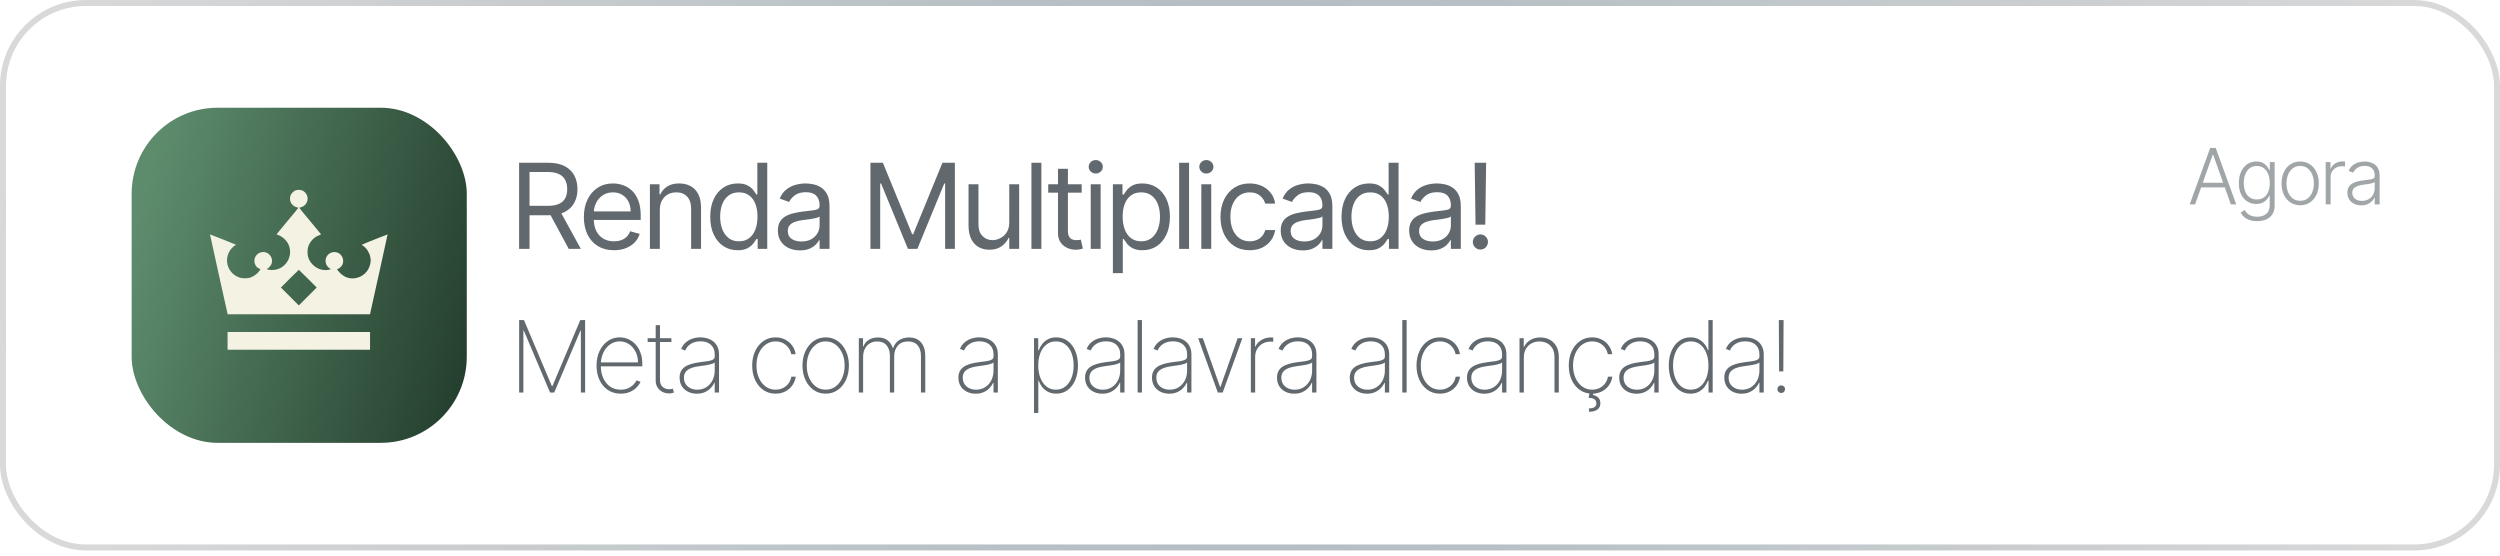 <svg xmlns="http://www.w3.org/2000/svg" width="387" height="86" viewBox="0 0 387 86" fill="none"><rect x="0.463" y="0.463" width="386.074" height="84.285" rx="12.851" stroke="url(#paint0_radial_46_473)" stroke-opacity="0.48" stroke-width="0.926"></rect><rect x="20.38" y="16.675" width="51.877" height="51.877" rx="13.314" fill="url(#paint1_linear_46_473)"></rect><path d="M45.691 29.494C45.416 29.623 45.104 29.946 44.986 30.226C44.932 30.349 44.894 30.575 44.894 30.769C44.9 31.377 45.292 31.893 45.879 32.066C46.04 32.109 46.185 32.157 46.191 32.162C46.202 32.173 45.459 33.082 44.534 34.18C43.614 35.277 42.85 36.208 42.834 36.24C42.818 36.283 42.904 36.337 43.055 36.38C43.404 36.482 43.872 36.8 44.195 37.154C45.685 38.79 44.712 41.458 42.506 41.776C41.898 41.861 41.016 41.706 41.414 41.576C41.581 41.523 41.979 41.044 42.049 40.807C42.398 39.64 41.215 38.623 40.133 39.161C39.117 39.667 39.138 41.173 40.166 41.598L40.333 41.668L40.182 41.894C39.843 42.383 39.3 42.787 38.724 42.98C38.321 43.115 37.514 43.115 37.11 42.98C36.669 42.83 36.271 42.588 35.954 42.276C35.002 41.324 34.867 39.844 35.631 38.731C35.835 38.429 36.293 37.994 36.47 37.934C36.513 37.918 36.535 37.897 36.519 37.881C36.475 37.838 32.527 36.272 32.511 36.288C32.5 36.299 33.076 38.908 33.78 42.087C34.485 45.267 35.104 48.048 35.152 48.258L35.238 48.65H46.255H57.273L57.358 48.263C57.407 48.048 58.026 45.267 58.73 42.087C59.435 38.908 60.011 36.299 60 36.288C59.978 36.267 55.992 37.859 55.992 37.892C55.992 37.908 56.105 37.988 56.24 38.08C56.745 38.413 57.165 39.064 57.31 39.747C57.407 40.221 57.407 40.404 57.31 40.877C57.068 42.023 56.137 42.9 54.975 43.066C54.126 43.19 53.346 42.937 52.721 42.335C52.522 42.147 52.318 41.915 52.27 41.829L52.173 41.668L52.323 41.614C52.549 41.539 52.861 41.243 52.996 40.99C53.179 40.646 53.163 40.102 52.958 39.731C52.27 38.494 50.398 38.973 50.398 40.393C50.398 40.592 50.441 40.802 50.5 40.936C50.607 41.173 50.941 41.528 51.102 41.576C51.296 41.641 51.205 41.7 50.822 41.77C49.451 42.012 48.047 41.098 47.681 39.715C47.579 39.333 47.579 38.693 47.681 38.295C47.901 37.456 48.595 36.697 49.419 36.407C49.569 36.353 49.698 36.294 49.698 36.272C49.698 36.256 48.934 35.325 47.998 34.212C47.062 33.093 46.309 32.173 46.32 32.162C46.325 32.157 46.471 32.109 46.632 32.066C47.218 31.893 47.611 31.377 47.616 30.769C47.616 30.371 47.503 30.086 47.234 29.801C46.955 29.51 46.675 29.392 46.255 29.392C46.029 29.392 45.83 29.43 45.691 29.494ZM47.654 43.136L49.026 44.508L47.638 45.896L46.255 47.279L44.873 45.896L43.485 44.508L44.857 43.136C45.61 42.383 46.239 41.765 46.255 41.765C46.272 41.765 46.901 42.383 47.654 43.136Z" fill="#F4F2E3"></path><path d="M35.227 52.766V54.138H46.255H57.283V52.766V51.394H46.255H35.227V52.766Z" fill="#F4F2E3"></path><path d="M80.356 38.528V25.194H84.862C85.903 25.194 86.758 25.372 87.427 25.728C88.095 26.08 88.59 26.564 88.911 27.18C89.232 27.796 89.393 28.497 89.393 29.283C89.393 30.068 89.232 30.765 88.911 31.373C88.59 31.98 88.097 32.458 87.433 32.805C86.769 33.148 85.921 33.319 84.888 33.319H81.242V31.861H84.836C85.547 31.861 86.12 31.757 86.554 31.548C86.993 31.34 87.309 31.045 87.505 30.663C87.704 30.277 87.804 29.817 87.804 29.283C87.804 28.749 87.704 28.282 87.505 27.883C87.305 27.484 86.986 27.176 86.548 26.959C86.109 26.737 85.53 26.627 84.809 26.627H81.971V38.528H80.356ZM86.632 32.538L89.914 38.528H88.039L84.809 32.538H86.632Z" fill="#61696E"></path><path d="M95.043 38.736C94.08 38.736 93.249 38.523 92.55 38.098C91.856 37.668 91.32 37.069 90.942 36.301C90.569 35.528 90.382 34.63 90.382 33.606C90.382 32.581 90.569 31.679 90.942 30.897C91.32 30.112 91.845 29.5 92.517 29.061C93.195 28.619 93.984 28.397 94.887 28.397C95.408 28.397 95.922 28.484 96.43 28.658C96.938 28.831 97.4 29.113 97.817 29.504C98.234 29.89 98.566 30.402 98.813 31.041C99.06 31.679 99.184 32.464 99.184 33.397V34.048H91.476V32.72H97.622C97.622 32.156 97.509 31.652 97.283 31.21C97.062 30.767 96.745 30.418 96.332 30.162C95.925 29.906 95.443 29.777 94.887 29.777C94.275 29.777 93.746 29.929 93.299 30.233C92.856 30.533 92.515 30.923 92.277 31.405C92.038 31.887 91.918 32.403 91.918 32.955V33.84C91.918 34.595 92.049 35.235 92.309 35.761C92.574 36.281 92.941 36.678 93.409 36.952C93.878 37.221 94.423 37.356 95.043 37.356C95.447 37.356 95.812 37.299 96.137 37.186C96.467 37.069 96.751 36.895 96.99 36.666C97.229 36.431 97.413 36.14 97.543 35.793L99.028 36.21C98.872 36.713 98.609 37.156 98.24 37.538C97.871 37.916 97.415 38.211 96.873 38.423C96.33 38.632 95.721 38.736 95.043 38.736Z" fill="#61696E"></path><path d="M102.141 32.512V38.528H100.605V28.528H102.089V30.09H102.219C102.454 29.582 102.809 29.174 103.287 28.866C103.764 28.554 104.381 28.397 105.136 28.397C105.813 28.397 106.405 28.536 106.913 28.814C107.421 29.087 107.816 29.504 108.098 30.064C108.38 30.619 108.521 31.323 108.521 32.173V38.528H106.985V32.278C106.985 31.492 106.781 30.88 106.373 30.442C105.965 29.999 105.405 29.777 104.693 29.777C104.203 29.777 103.764 29.884 103.378 30.096C102.996 30.309 102.694 30.619 102.473 31.027C102.252 31.436 102.141 31.93 102.141 32.512Z" fill="#61696E"></path><path d="M114.188 38.736C113.355 38.736 112.619 38.525 111.981 38.104C111.343 37.679 110.844 37.08 110.484 36.307C110.124 35.531 109.943 34.613 109.943 33.553C109.943 32.503 110.124 31.592 110.484 30.819C110.844 30.047 111.345 29.45 111.988 29.029C112.63 28.608 113.372 28.397 114.214 28.397C114.865 28.397 115.38 28.506 115.757 28.723C116.139 28.936 116.43 29.179 116.63 29.452C116.834 29.721 116.992 29.942 117.105 30.116H117.235V25.194H118.771V38.528H117.287V36.991H117.105C116.992 37.173 116.831 37.403 116.623 37.681C116.415 37.955 116.117 38.2 115.731 38.417C115.345 38.63 114.831 38.736 114.188 38.736ZM114.397 37.356C115.013 37.356 115.534 37.195 115.959 36.874C116.384 36.548 116.708 36.099 116.929 35.526C117.15 34.949 117.261 34.283 117.261 33.528C117.261 32.781 117.153 32.128 116.936 31.568C116.719 31.004 116.397 30.565 115.972 30.253C115.547 29.936 115.022 29.777 114.397 29.777C113.745 29.777 113.203 29.945 112.769 30.279C112.339 30.609 112.016 31.058 111.799 31.627C111.586 32.191 111.48 32.824 111.48 33.528C111.48 34.239 111.588 34.886 111.805 35.468C112.027 36.045 112.352 36.505 112.782 36.848C113.216 37.186 113.754 37.356 114.397 37.356Z" fill="#61696E"></path><path d="M123.825 38.762C123.191 38.762 122.616 38.642 122.1 38.404C121.583 38.161 121.173 37.811 120.869 37.356C120.565 36.895 120.413 36.34 120.413 35.689C120.413 35.116 120.526 34.652 120.752 34.296C120.978 33.935 121.279 33.653 121.657 33.449C122.034 33.245 122.451 33.093 122.907 32.994C123.367 32.889 123.829 32.807 124.294 32.746C124.901 32.668 125.394 32.609 125.771 32.571C126.153 32.527 126.431 32.456 126.605 32.356C126.783 32.256 126.872 32.082 126.872 31.835V31.783C126.872 31.14 126.696 30.641 126.344 30.285C125.997 29.929 125.47 29.752 124.762 29.752C124.029 29.752 123.454 29.912 123.037 30.233C122.62 30.554 122.327 30.897 122.158 31.262L120.7 30.741C120.96 30.133 121.307 29.66 121.741 29.322C122.18 28.979 122.657 28.74 123.174 28.606C123.695 28.467 124.207 28.397 124.71 28.397C125.031 28.397 125.4 28.436 125.817 28.515C126.238 28.588 126.644 28.742 127.034 28.977C127.429 29.211 127.757 29.565 128.017 30.038C128.278 30.511 128.408 31.145 128.408 31.939V38.528H126.872V37.173H126.794C126.689 37.39 126.516 37.623 126.273 37.87C126.03 38.117 125.706 38.328 125.303 38.501C124.899 38.675 124.406 38.762 123.825 38.762ZM124.059 37.382C124.667 37.382 125.179 37.262 125.596 37.024C126.017 36.785 126.333 36.477 126.546 36.099C126.763 35.721 126.872 35.324 126.872 34.908V33.502C126.807 33.58 126.663 33.651 126.442 33.716C126.225 33.777 125.973 33.831 125.687 33.879C125.405 33.922 125.129 33.962 124.86 33.996C124.595 34.027 124.38 34.053 124.215 34.074C123.816 34.127 123.443 34.211 123.096 34.328C122.753 34.441 122.475 34.613 122.262 34.843C122.054 35.068 121.95 35.376 121.95 35.767C121.95 36.301 122.147 36.705 122.542 36.978C122.942 37.247 123.447 37.382 124.059 37.382Z" fill="#61696E"></path><path d="M134.744 25.194H136.671L141.202 36.262H141.358L145.889 25.194H147.816V38.528H146.306V28.397H146.176L142.009 38.528H140.551L136.384 28.397H136.254V38.528H134.744V25.194Z" fill="#61696E"></path><path d="M156.231 34.439V28.528H157.767V38.528H156.231V36.835H156.127C155.892 37.343 155.528 37.774 155.033 38.13C154.538 38.482 153.913 38.658 153.158 38.658C152.533 38.658 151.977 38.521 151.491 38.248C151.005 37.97 150.623 37.553 150.345 36.998C150.068 36.438 149.929 35.732 149.929 34.882V28.528H151.465V34.778C151.465 35.507 151.669 36.088 152.077 36.522C152.489 36.956 153.015 37.173 153.653 37.173C154.035 37.173 154.423 37.076 154.818 36.88C155.217 36.685 155.552 36.386 155.821 35.982C156.094 35.578 156.231 35.064 156.231 34.439Z" fill="#61696E"></path><path d="M161.201 25.194V38.528H159.665V25.194H161.201Z" fill="#61696E"></path><path d="M167.447 28.528V29.83H162.265V28.528H167.447ZM163.776 26.132H165.312V35.663C165.312 36.097 165.375 36.422 165.501 36.639C165.631 36.852 165.796 36.995 165.996 37.069C166.2 37.139 166.414 37.173 166.64 37.173C166.809 37.173 166.948 37.165 167.057 37.147C167.165 37.126 167.252 37.108 167.317 37.095L167.63 38.475C167.526 38.514 167.38 38.553 167.194 38.593C167.007 38.636 166.77 38.658 166.484 38.658C166.05 38.658 165.625 38.564 165.208 38.378C164.796 38.191 164.453 37.907 164.179 37.525C163.91 37.143 163.776 36.661 163.776 36.08V26.132Z" fill="#61696E"></path><path d="M168.842 38.528V28.528H170.378V38.528H168.842ZM169.623 26.861C169.324 26.861 169.065 26.759 168.848 26.555C168.636 26.351 168.529 26.106 168.529 25.819C168.529 25.533 168.636 25.288 168.848 25.084C169.065 24.88 169.324 24.778 169.623 24.778C169.923 24.778 170.179 24.88 170.391 25.084C170.608 25.288 170.717 25.533 170.717 25.819C170.717 26.106 170.608 26.351 170.391 26.555C170.179 26.759 169.923 26.861 169.623 26.861Z" fill="#61696E"></path><path d="M172.276 42.277V28.528H173.76V30.116H173.943C174.055 29.942 174.212 29.721 174.411 29.452C174.615 29.179 174.906 28.936 175.284 28.723C175.666 28.506 176.182 28.397 176.833 28.397C177.675 28.397 178.417 28.608 179.06 29.029C179.702 29.45 180.203 30.047 180.564 30.819C180.924 31.592 181.104 32.503 181.104 33.553C181.104 34.613 180.924 35.531 180.564 36.307C180.203 37.08 179.704 37.679 179.066 38.104C178.428 38.525 177.692 38.736 176.859 38.736C176.217 38.736 175.702 38.63 175.316 38.417C174.93 38.2 174.633 37.955 174.424 37.681C174.216 37.403 174.055 37.173 173.943 36.991H173.812V42.277H172.276ZM173.786 33.528C173.786 34.283 173.897 34.949 174.118 35.526C174.34 36.099 174.663 36.548 175.088 36.874C175.514 37.195 176.034 37.356 176.651 37.356C177.293 37.356 177.829 37.186 178.259 36.848C178.693 36.505 179.018 36.045 179.235 35.468C179.457 34.886 179.567 34.239 179.567 33.528C179.567 32.824 179.459 32.191 179.242 31.627C179.029 31.058 178.706 30.609 178.272 30.279C177.842 29.945 177.302 29.777 176.651 29.777C176.026 29.777 175.501 29.936 175.075 30.253C174.65 30.565 174.329 31.004 174.112 31.568C173.895 32.128 173.786 32.781 173.786 33.528Z" fill="#61696E"></path><path d="M184.067 25.194V38.528H182.531V25.194H184.067Z" fill="#61696E"></path><path d="M185.965 38.528V28.528H187.501V38.528H185.965ZM186.746 26.861C186.447 26.861 186.188 26.759 185.971 26.555C185.759 26.351 185.652 26.106 185.652 25.819C185.652 25.533 185.759 25.288 185.971 25.084C186.188 24.88 186.447 24.778 186.746 24.778C187.046 24.778 187.302 24.88 187.514 25.084C187.731 25.288 187.84 25.533 187.84 25.819C187.84 26.106 187.731 26.351 187.514 26.555C187.302 26.759 187.046 26.861 186.746 26.861Z" fill="#61696E"></path><path d="M193.461 38.736C192.524 38.736 191.716 38.514 191.039 38.072C190.362 37.629 189.841 37.019 189.477 36.242C189.112 35.465 188.93 34.578 188.93 33.58C188.93 32.564 189.117 31.668 189.49 30.891C189.867 30.11 190.393 29.5 191.065 29.061C191.742 28.619 192.532 28.397 193.435 28.397C194.138 28.397 194.772 28.528 195.336 28.788C195.9 29.048 196.363 29.413 196.723 29.882C197.083 30.351 197.307 30.897 197.393 31.522H195.857C195.74 31.067 195.479 30.663 195.076 30.311C194.676 29.956 194.138 29.777 193.461 29.777C192.862 29.777 192.337 29.934 191.886 30.246C191.439 30.554 191.089 30.991 190.838 31.555C190.59 32.115 190.466 32.772 190.466 33.528C190.466 34.3 190.588 34.973 190.831 35.546C191.078 36.119 191.426 36.563 191.873 36.88C192.324 37.197 192.854 37.356 193.461 37.356C193.861 37.356 194.223 37.286 194.548 37.147C194.874 37.008 195.15 36.809 195.375 36.548C195.601 36.288 195.762 35.975 195.857 35.611H197.393C197.307 36.201 197.092 36.733 196.749 37.206C196.41 37.675 195.961 38.048 195.401 38.326C194.846 38.599 194.199 38.736 193.461 38.736Z" fill="#61696E"></path><path d="M201.666 38.762C201.032 38.762 200.457 38.642 199.94 38.404C199.424 38.161 199.014 37.811 198.71 37.356C198.406 36.895 198.254 36.34 198.254 35.689C198.254 35.116 198.367 34.652 198.593 34.296C198.818 33.935 199.12 33.653 199.498 33.449C199.875 33.245 200.292 33.093 200.748 32.994C201.208 32.889 201.67 32.807 202.134 32.746C202.742 32.668 203.235 32.609 203.612 32.571C203.994 32.527 204.272 32.456 204.445 32.356C204.623 32.256 204.712 32.082 204.712 31.835V31.783C204.712 31.14 204.537 30.641 204.185 30.285C203.838 29.929 203.311 29.752 202.603 29.752C201.87 29.752 201.294 29.912 200.878 30.233C200.461 30.554 200.168 30.897 199.999 31.262L198.541 30.741C198.801 30.133 199.148 29.66 199.582 29.322C200.021 28.979 200.498 28.74 201.015 28.606C201.535 28.467 202.047 28.397 202.551 28.397C202.872 28.397 203.241 28.436 203.658 28.515C204.079 28.588 204.485 28.742 204.875 28.977C205.27 29.211 205.598 29.565 205.858 30.038C206.119 30.511 206.249 31.145 206.249 31.939V38.528H204.712V37.173H204.634C204.53 37.39 204.357 37.623 204.113 37.87C203.87 38.117 203.547 38.328 203.143 38.501C202.74 38.675 202.247 38.762 201.666 38.762ZM201.9 37.382C202.508 37.382 203.02 37.262 203.436 37.024C203.857 36.785 204.174 36.477 204.387 36.099C204.604 35.721 204.712 35.324 204.712 34.908V33.502C204.647 33.58 204.504 33.651 204.283 33.716C204.066 33.777 203.814 33.831 203.528 33.879C203.245 33.922 202.97 33.962 202.701 33.996C202.436 34.027 202.221 34.053 202.056 34.074C201.657 34.127 201.284 34.211 200.936 34.328C200.594 34.441 200.316 34.613 200.103 34.843C199.895 35.068 199.791 35.376 199.791 35.767C199.791 36.301 199.988 36.705 200.383 36.978C200.782 37.247 201.288 37.382 201.9 37.382Z" fill="#61696E"></path><path d="M211.913 38.736C211.079 38.736 210.344 38.525 209.706 38.104C209.068 37.679 208.568 37.08 208.208 36.307C207.848 35.531 207.668 34.613 207.668 33.553C207.668 32.503 207.848 31.592 208.208 30.819C208.568 30.047 209.07 29.45 209.712 29.029C210.354 28.608 211.097 28.397 211.939 28.397C212.59 28.397 213.104 28.506 213.482 28.723C213.863 28.936 214.154 29.179 214.354 29.452C214.558 29.721 214.716 29.942 214.829 30.116H214.959V25.194H216.496V38.528H215.011V36.991H214.829C214.716 37.173 214.556 37.403 214.347 37.681C214.139 37.955 213.842 38.2 213.455 38.417C213.069 38.63 212.555 38.736 211.913 38.736ZM212.121 37.356C212.737 37.356 213.258 37.195 213.683 36.874C214.109 36.548 214.432 36.099 214.653 35.526C214.875 34.949 214.985 34.283 214.985 33.528C214.985 32.781 214.877 32.128 214.66 31.568C214.443 31.004 214.122 30.565 213.696 30.253C213.271 29.936 212.746 29.777 212.121 29.777C211.47 29.777 210.927 29.945 210.493 30.279C210.064 30.609 209.74 31.058 209.523 31.627C209.311 32.191 209.204 32.824 209.204 33.528C209.204 34.239 209.313 34.886 209.53 35.468C209.751 36.045 210.077 36.505 210.506 36.848C210.94 37.186 211.478 37.356 212.121 37.356Z" fill="#61696E"></path><path d="M221.549 38.762C220.915 38.762 220.34 38.642 219.824 38.404C219.307 38.161 218.897 37.811 218.593 37.356C218.29 36.895 218.138 36.34 218.138 35.689C218.138 35.116 218.251 34.652 218.476 34.296C218.702 33.935 219.004 33.653 219.381 33.449C219.759 33.245 220.175 33.093 220.631 32.994C221.091 32.889 221.553 32.807 222.018 32.746C222.626 32.668 223.118 32.609 223.496 32.571C223.878 32.527 224.155 32.456 224.329 32.356C224.507 32.256 224.596 32.082 224.596 31.835V31.783C224.596 31.14 224.42 30.641 224.069 30.285C223.721 29.929 223.194 29.752 222.487 29.752C221.753 29.752 221.178 29.912 220.761 30.233C220.345 30.554 220.052 30.897 219.883 31.262L218.424 30.741C218.685 30.133 219.032 29.66 219.466 29.322C219.904 28.979 220.382 28.74 220.898 28.606C221.419 28.467 221.931 28.397 222.435 28.397C222.756 28.397 223.125 28.436 223.541 28.515C223.962 28.588 224.368 28.742 224.759 28.977C225.154 29.211 225.481 29.565 225.742 30.038C226.002 30.511 226.132 31.145 226.132 31.939V38.528H224.596V37.173H224.518C224.414 37.39 224.24 37.623 223.997 37.87C223.754 38.117 223.431 38.328 223.027 38.501C222.623 38.675 222.131 38.762 221.549 38.762ZM221.784 37.382C222.391 37.382 222.903 37.262 223.32 37.024C223.741 36.785 224.058 36.477 224.27 36.099C224.487 35.721 224.596 35.324 224.596 34.908V33.502C224.531 33.58 224.388 33.651 224.166 33.716C223.949 33.777 223.698 33.831 223.411 33.879C223.129 33.922 222.853 33.962 222.584 33.996C222.32 34.027 222.105 34.053 221.94 34.074C221.54 34.127 221.167 34.211 220.82 34.328C220.477 34.441 220.199 34.613 219.987 34.843C219.778 35.068 219.674 35.376 219.674 35.767C219.674 36.301 219.872 36.705 220.267 36.978C220.666 37.247 221.172 37.382 221.784 37.382Z" fill="#61696E"></path><path d="M230.051 25.194L229.921 34.778H228.411L228.281 25.194H230.051ZM229.166 38.632C228.845 38.632 228.569 38.517 228.339 38.287C228.109 38.056 227.994 37.781 227.994 37.46C227.994 37.139 228.109 36.863 228.339 36.633C228.569 36.403 228.845 36.288 229.166 36.288C229.487 36.288 229.763 36.403 229.993 36.633C230.223 36.863 230.338 37.139 230.338 37.46C230.338 37.672 230.284 37.868 230.175 38.046C230.071 38.224 229.93 38.367 229.752 38.475C229.578 38.58 229.383 38.632 229.166 38.632Z" fill="#61696E"></path><path d="M80.364 49.544H81.109L85.431 59.778H85.508L89.83 49.544H90.576V60.764H89.918V51.171H89.852L85.793 60.764H85.146L81.087 51.171H81.021V60.764H80.364V49.544Z" fill="#61696E"></path><path d="M96.092 60.939C95.332 60.939 94.671 60.751 94.109 60.375C93.546 59.999 93.112 59.484 92.805 58.83C92.498 58.176 92.345 57.431 92.345 56.595C92.345 55.755 92.498 55.006 92.805 54.349C93.115 53.691 93.541 53.173 94.082 52.793C94.622 52.413 95.239 52.223 95.933 52.223C96.404 52.223 96.85 52.318 97.27 52.508C97.694 52.694 98.066 52.964 98.388 53.319C98.713 53.673 98.966 54.1 99.149 54.601C99.335 55.101 99.428 55.663 99.428 56.288V56.704H92.767V56.096H98.76C98.76 55.486 98.636 54.937 98.388 54.447C98.139 53.958 97.801 53.569 97.374 53.28C96.947 52.992 96.466 52.847 95.933 52.847C95.374 52.847 94.876 53.005 94.438 53.319C94.003 53.629 93.658 54.049 93.402 54.579C93.15 55.108 93.019 55.7 93.008 56.354V56.628C93.008 57.329 93.13 57.959 93.375 58.518C93.623 59.073 93.977 59.513 94.438 59.838C94.898 60.16 95.449 60.32 96.092 60.32C96.552 60.32 96.945 60.243 97.27 60.09C97.599 59.933 97.867 59.743 98.075 59.52C98.284 59.297 98.441 59.082 98.546 58.874L99.155 59.12C99.027 59.402 98.828 59.683 98.557 59.964C98.291 60.242 97.951 60.474 97.538 60.66C97.129 60.846 96.647 60.939 96.092 60.939Z" fill="#61696E"></path><path d="M103.933 52.349V52.946H100.257V52.349H103.933ZM101.5 50.333H102.163V58.775C102.163 59.119 102.229 59.4 102.361 59.619C102.496 59.834 102.671 59.995 102.887 60.101C103.106 60.203 103.339 60.255 103.588 60.255C103.708 60.255 103.812 60.245 103.9 60.227C103.991 60.209 104.077 60.185 104.158 60.156L104.322 60.764C104.22 60.8 104.106 60.831 103.982 60.857C103.858 60.886 103.712 60.901 103.544 60.901C103.193 60.901 102.861 60.822 102.547 60.665C102.236 60.508 101.984 60.28 101.791 59.98C101.597 59.681 101.5 59.319 101.5 58.896V50.333Z" fill="#61696E"></path><path d="M107.87 60.945C107.385 60.945 106.939 60.848 106.534 60.654C106.132 60.461 105.809 60.178 105.564 59.805C105.323 59.433 105.202 58.98 105.202 58.447C105.202 58.096 105.264 57.787 105.389 57.521C105.513 57.254 105.705 57.024 105.964 56.83C106.223 56.637 106.556 56.478 106.961 56.354C107.366 56.226 107.85 56.127 108.413 56.058C108.84 56.007 109.222 55.958 109.558 55.91C109.894 55.859 110.157 55.78 110.347 55.674C110.54 55.569 110.637 55.408 110.637 55.192V54.842C110.637 54.228 110.443 53.74 110.056 53.379C109.669 53.017 109.136 52.837 108.457 52.837C107.854 52.837 107.346 52.97 106.934 53.236C106.524 53.499 106.238 53.839 106.073 54.255L105.443 54.02C105.604 53.618 105.836 53.284 106.139 53.017C106.446 52.751 106.797 52.552 107.191 52.42C107.589 52.289 108.006 52.223 108.44 52.223C108.816 52.223 109.174 52.276 109.514 52.382C109.857 52.488 110.162 52.648 110.429 52.864C110.699 53.079 110.913 53.355 111.07 53.691C111.227 54.024 111.305 54.422 111.305 54.886V60.764H110.637V59.246H110.588C110.442 59.56 110.241 59.847 109.985 60.106C109.733 60.362 109.428 60.567 109.07 60.72C108.716 60.87 108.316 60.945 107.87 60.945ZM107.936 60.326C108.462 60.326 108.928 60.198 109.333 59.942C109.742 59.683 110.062 59.329 110.292 58.879C110.522 58.43 110.637 57.921 110.637 57.351V56.113C110.553 56.186 110.431 56.252 110.27 56.31C110.113 56.365 109.934 56.414 109.733 56.458C109.536 56.498 109.328 56.535 109.109 56.567C108.893 56.597 108.683 56.624 108.478 56.65C107.865 56.723 107.365 56.836 106.977 56.989C106.594 57.139 106.313 57.336 106.134 57.581C105.958 57.826 105.871 58.121 105.871 58.468C105.871 59.042 106.068 59.495 106.462 59.827C106.857 60.16 107.348 60.326 107.936 60.326Z" fill="#61696E"></path><path d="M120.06 60.939C119.344 60.939 118.714 60.751 118.169 60.375C117.625 59.995 117.2 59.477 116.893 58.819C116.59 58.162 116.438 57.417 116.438 56.584C116.438 55.751 116.592 55.006 116.898 54.349C117.205 53.691 117.631 53.173 118.175 52.793C118.719 52.413 119.346 52.223 120.054 52.223C120.587 52.223 121.073 52.333 121.511 52.552C121.953 52.771 122.319 53.076 122.607 53.467C122.899 53.857 123.086 54.31 123.166 54.825H122.487C122.377 54.255 122.103 53.784 121.665 53.412C121.23 53.036 120.695 52.847 120.06 52.847C119.49 52.847 118.982 53.008 118.537 53.33C118.091 53.647 117.74 54.087 117.485 54.65C117.229 55.209 117.101 55.85 117.101 56.573C117.101 57.285 117.225 57.924 117.474 58.49C117.722 59.053 118.069 59.498 118.515 59.827C118.96 60.156 119.475 60.32 120.06 60.32C120.472 60.32 120.848 60.238 121.188 60.074C121.531 59.909 121.818 59.676 122.048 59.372C122.278 59.069 122.43 58.715 122.503 58.31H123.182C123.102 58.828 122.919 59.285 122.634 59.679C122.35 60.074 121.986 60.382 121.544 60.605C121.102 60.828 120.607 60.939 120.06 60.939Z" fill="#61696E"></path><path d="M127.818 60.939C127.124 60.939 126.507 60.753 125.966 60.38C125.426 60.004 125 59.487 124.69 58.83C124.38 58.173 124.224 57.424 124.224 56.584C124.224 55.74 124.38 54.991 124.69 54.338C125 53.68 125.426 53.163 125.966 52.787C126.507 52.411 127.124 52.223 127.818 52.223C128.512 52.223 129.129 52.411 129.67 52.787C130.211 53.163 130.636 53.68 130.946 54.338C131.257 54.995 131.412 55.744 131.412 56.584C131.412 57.424 131.257 58.173 130.946 58.83C130.636 59.487 130.211 60.004 129.67 60.38C129.129 60.753 128.512 60.939 127.818 60.939ZM127.818 60.32C128.406 60.32 128.919 60.154 129.358 59.822C129.8 59.489 130.141 59.04 130.382 58.474C130.627 57.908 130.749 57.278 130.749 56.584C130.749 55.89 130.627 55.262 130.382 54.699C130.137 54.133 129.796 53.684 129.358 53.352C128.919 53.016 128.406 52.847 127.818 52.847C127.23 52.847 126.717 53.016 126.279 53.352C125.84 53.684 125.499 54.133 125.254 54.699C125.01 55.262 124.887 55.89 124.887 56.584C124.887 57.278 125.008 57.908 125.249 58.474C125.494 59.04 125.835 59.489 126.273 59.822C126.715 60.154 127.23 60.32 127.818 60.32Z" fill="#61696E"></path><path d="M132.943 60.764V52.349H133.595V53.62H133.661C133.822 53.196 134.099 52.86 134.494 52.612C134.888 52.364 135.363 52.239 135.918 52.239C136.528 52.239 137.019 52.386 137.392 52.678C137.768 52.97 138.038 53.366 138.203 53.867H138.263C138.427 53.373 138.721 52.979 139.145 52.683C139.572 52.387 140.098 52.239 140.723 52.239C141.537 52.239 142.158 52.497 142.585 53.012C143.016 53.523 143.232 54.224 143.232 55.116V60.764H142.563V55.116C142.563 54.414 142.395 53.863 142.059 53.461C141.723 53.059 141.23 52.858 140.58 52.858C139.886 52.858 139.353 53.076 138.98 53.51C138.608 53.945 138.422 54.498 138.422 55.17V60.764H137.753V55.072C137.753 54.418 137.589 53.887 137.26 53.477C136.931 53.065 136.438 52.858 135.781 52.858C135.335 52.858 134.95 52.961 134.625 53.165C134.304 53.37 134.053 53.651 133.874 54.009C133.699 54.367 133.612 54.778 133.612 55.242V60.764H132.943Z" fill="#61696E"></path><path d="M151.031 60.945C150.546 60.945 150.1 60.848 149.695 60.654C149.293 60.461 148.97 60.178 148.725 59.805C148.484 59.433 148.363 58.98 148.363 58.447C148.363 58.096 148.425 57.787 148.55 57.521C148.674 57.254 148.865 57.024 149.125 56.83C149.384 56.637 149.716 56.478 150.122 56.354C150.527 56.226 151.011 56.127 151.574 56.058C152.001 56.007 152.383 55.958 152.719 55.91C153.055 55.859 153.318 55.78 153.508 55.674C153.701 55.569 153.798 55.408 153.798 55.192V54.842C153.798 54.228 153.604 53.74 153.217 53.379C152.83 53.017 152.297 52.837 151.618 52.837C151.015 52.837 150.507 52.97 150.094 53.236C149.685 53.499 149.399 53.839 149.234 54.255L148.604 54.02C148.765 53.618 148.997 53.284 149.3 53.017C149.607 52.751 149.958 52.552 150.352 52.42C150.75 52.289 151.166 52.223 151.601 52.223C151.977 52.223 152.335 52.276 152.675 52.382C153.018 52.488 153.323 52.648 153.59 52.864C153.86 53.079 154.074 53.355 154.231 53.691C154.388 54.024 154.466 54.422 154.466 54.886V60.764H153.798V59.246H153.749C153.603 59.56 153.402 59.847 153.146 60.106C152.894 60.362 152.589 60.567 152.231 60.72C151.877 60.87 151.477 60.945 151.031 60.945ZM151.097 60.326C151.623 60.326 152.089 60.198 152.494 59.942C152.903 59.683 153.223 59.329 153.453 58.879C153.683 58.43 153.798 57.921 153.798 57.351V56.113C153.714 56.186 153.592 56.252 153.431 56.31C153.274 56.365 153.095 56.414 152.894 56.458C152.697 56.498 152.489 56.535 152.269 56.567C152.054 56.597 151.844 56.624 151.639 56.65C151.026 56.723 150.525 56.836 150.138 56.989C149.755 57.139 149.474 57.336 149.295 57.581C149.119 57.826 149.032 58.121 149.032 58.468C149.032 59.042 149.229 59.495 149.623 59.827C150.018 60.16 150.509 60.326 151.097 60.326Z" fill="#61696E"></path><path d="M160.065 63.92V52.349H160.717V54.228H160.799C160.93 53.867 161.115 53.534 161.352 53.231C161.593 52.928 161.891 52.685 162.245 52.502C162.603 52.316 163.023 52.223 163.505 52.223C164.185 52.223 164.776 52.409 165.28 52.782C165.784 53.154 166.175 53.669 166.453 54.327C166.73 54.98 166.869 55.731 166.869 56.578C166.869 57.426 166.729 58.178 166.447 58.836C166.17 59.489 165.779 60.004 165.275 60.38C164.775 60.753 164.188 60.939 163.516 60.939C163.038 60.939 162.618 60.848 162.256 60.665C161.898 60.483 161.597 60.24 161.352 59.937C161.111 59.63 160.927 59.294 160.799 58.929H160.733V63.92H160.065ZM160.722 56.573C160.722 57.289 160.832 57.93 161.051 58.496C161.27 59.058 161.584 59.504 161.993 59.833C162.402 60.158 162.89 60.32 163.456 60.32C164.029 60.32 164.521 60.156 164.93 59.827C165.342 59.495 165.657 59.045 165.872 58.479C166.091 57.913 166.201 57.278 166.201 56.573C166.201 55.868 166.093 55.234 165.878 54.672C165.662 54.109 165.35 53.666 164.941 53.341C164.532 53.012 164.037 52.847 163.456 52.847C162.883 52.847 162.391 53.01 161.982 53.335C161.577 53.657 161.265 54.098 161.045 54.661C160.83 55.22 160.722 55.857 160.722 56.573Z" fill="#61696E"></path><path d="M170.638 60.945C170.152 60.945 169.707 60.848 169.301 60.654C168.9 60.461 168.576 60.178 168.332 59.805C168.091 59.433 167.97 58.98 167.97 58.447C167.97 58.096 168.032 57.787 168.156 57.521C168.281 57.254 168.472 57.024 168.732 56.83C168.991 56.637 169.323 56.478 169.729 56.354C170.134 56.226 170.618 56.127 171.18 56.058C171.608 56.007 171.989 55.958 172.326 55.91C172.662 55.859 172.924 55.78 173.114 55.674C173.308 55.569 173.405 55.408 173.405 55.192V54.842C173.405 54.228 173.211 53.74 172.824 53.379C172.437 53.017 171.904 52.837 171.224 52.837C170.622 52.837 170.114 52.97 169.701 53.236C169.292 53.499 169.006 53.839 168.841 54.255L168.211 54.02C168.372 53.618 168.604 53.284 168.907 53.017C169.214 52.751 169.564 52.552 169.959 52.42C170.357 52.289 170.773 52.223 171.208 52.223C171.584 52.223 171.942 52.276 172.282 52.382C172.625 52.488 172.93 52.648 173.197 52.864C173.467 53.079 173.681 53.355 173.838 53.691C173.995 54.024 174.073 54.422 174.073 54.886V60.764H173.405V59.246H173.355C173.209 59.56 173.008 59.847 172.753 60.106C172.501 60.362 172.196 60.567 171.838 60.72C171.484 60.87 171.084 60.945 170.638 60.945ZM170.704 60.326C171.23 60.326 171.695 60.198 172.101 59.942C172.51 59.683 172.83 59.329 173.06 58.879C173.29 58.43 173.405 57.921 173.405 57.351V56.113C173.321 56.186 173.198 56.252 173.038 56.31C172.881 56.365 172.702 56.414 172.501 56.458C172.304 56.498 172.095 56.535 171.876 56.567C171.661 56.597 171.451 56.624 171.246 56.65C170.633 56.723 170.132 56.836 169.745 56.989C169.362 57.139 169.08 57.336 168.901 57.581C168.726 57.826 168.638 58.121 168.638 58.468C168.638 59.042 168.836 59.495 169.23 59.827C169.625 60.16 170.116 60.326 170.704 60.326Z" fill="#61696E"></path><path d="M176.772 49.544V60.764H176.104V49.544H176.772Z" fill="#61696E"></path><path d="M180.997 60.945C180.512 60.945 180.066 60.848 179.661 60.654C179.259 60.461 178.936 60.178 178.691 59.805C178.45 59.433 178.329 58.98 178.329 58.447C178.329 58.096 178.392 57.787 178.516 57.521C178.64 57.254 178.832 57.024 179.091 56.83C179.35 56.637 179.683 56.478 180.088 56.354C180.493 56.226 180.977 56.127 181.54 56.058C181.967 56.007 182.349 55.958 182.685 55.91C183.021 55.859 183.284 55.78 183.474 55.674C183.667 55.569 183.764 55.408 183.764 55.192V54.842C183.764 54.228 183.571 53.74 183.183 53.379C182.796 53.017 182.263 52.837 181.584 52.837C180.981 52.837 180.473 52.97 180.061 53.236C179.652 53.499 179.365 53.839 179.201 54.255L178.57 54.02C178.731 53.618 178.963 53.284 179.266 53.017C179.573 52.751 179.924 52.552 180.318 52.42C180.716 52.289 181.133 52.223 181.567 52.223C181.943 52.223 182.301 52.276 182.641 52.382C182.984 52.488 183.289 52.648 183.556 52.864C183.826 53.079 184.04 53.355 184.197 53.691C184.354 54.024 184.433 54.422 184.433 54.886V60.764H183.764V59.246H183.715C183.569 59.56 183.368 59.847 183.112 60.106C182.86 60.362 182.555 60.567 182.197 60.72C181.843 60.87 181.443 60.945 180.997 60.945ZM181.063 60.326C181.589 60.326 182.055 60.198 182.46 59.942C182.869 59.683 183.189 59.329 183.419 58.879C183.649 58.43 183.764 57.921 183.764 57.351V56.113C183.68 56.186 183.558 56.252 183.397 56.31C183.24 56.365 183.061 56.414 182.86 56.458C182.663 56.498 182.455 56.535 182.236 56.567C182.02 56.597 181.81 56.624 181.606 56.65C180.992 56.723 180.492 56.836 180.104 56.989C179.721 57.139 179.44 57.336 179.261 57.581C179.085 57.826 178.998 58.121 178.998 58.468C178.998 59.042 179.195 59.495 179.589 59.827C179.984 60.16 180.475 60.326 181.063 60.326Z" fill="#61696E"></path><path d="M192.314 52.349L189.274 60.764H188.518L185.477 52.349H186.195L188.868 59.904H188.923L191.597 52.349H192.314Z" fill="#61696E"></path><path d="M193.632 60.764V52.349H194.284V53.664H194.344C194.527 53.233 194.835 52.888 195.27 52.628C195.704 52.365 196.199 52.234 196.755 52.234C196.813 52.234 196.871 52.234 196.93 52.234C196.988 52.234 197.043 52.236 197.094 52.239V52.913C197.05 52.91 196.997 52.904 196.935 52.897C196.877 52.886 196.804 52.88 196.716 52.88C196.249 52.88 195.832 52.981 195.467 53.182C195.105 53.383 194.821 53.66 194.612 54.014C194.404 54.365 194.3 54.767 194.3 55.22V60.764H193.632Z" fill="#61696E"></path><path d="M200.348 60.945C199.862 60.945 199.417 60.848 199.011 60.654C198.61 60.461 198.286 60.178 198.042 59.805C197.801 59.433 197.68 58.98 197.68 58.447C197.68 58.096 197.742 57.787 197.866 57.521C197.991 57.254 198.182 57.024 198.442 56.83C198.701 56.637 199.033 56.478 199.439 56.354C199.844 56.226 200.328 56.127 200.891 56.058C201.318 56.007 201.7 55.958 202.036 55.91C202.372 55.859 202.635 55.78 202.824 55.674C203.018 55.569 203.115 55.408 203.115 55.192V54.842C203.115 54.228 202.921 53.74 202.534 53.379C202.147 53.017 201.614 52.837 200.934 52.837C200.332 52.837 199.824 52.97 199.411 53.236C199.002 53.499 198.716 53.839 198.551 54.255L197.921 54.02C198.082 53.618 198.314 53.284 198.617 53.017C198.924 52.751 199.274 52.552 199.669 52.42C200.067 52.289 200.483 52.223 200.918 52.223C201.294 52.223 201.652 52.276 201.992 52.382C202.335 52.488 202.64 52.648 202.907 52.864C203.177 53.079 203.391 53.355 203.548 53.691C203.705 54.024 203.783 54.422 203.783 54.886V60.764H203.115V59.246H203.066C202.919 59.56 202.719 59.847 202.463 60.106C202.211 60.362 201.906 60.567 201.548 60.72C201.194 60.87 200.794 60.945 200.348 60.945ZM200.414 60.326C200.94 60.326 201.406 60.198 201.811 59.942C202.22 59.683 202.54 59.329 202.77 58.879C203 58.43 203.115 57.921 203.115 57.351V56.113C203.031 56.186 202.908 56.252 202.748 56.31C202.591 56.365 202.412 56.414 202.211 56.458C202.014 56.498 201.805 56.535 201.586 56.567C201.371 56.597 201.161 56.624 200.956 56.65C200.343 56.723 199.842 56.836 199.455 56.989C199.072 57.139 198.79 57.336 198.611 57.581C198.436 57.826 198.349 58.121 198.349 58.468C198.349 59.042 198.546 59.495 198.94 59.827C199.335 60.16 199.826 60.326 200.414 60.326Z" fill="#61696E"></path><path d="M211.611 60.945C211.126 60.945 210.68 60.848 210.275 60.654C209.873 60.461 209.55 60.178 209.305 59.805C209.064 59.433 208.943 58.98 208.943 58.447C208.943 58.096 209.006 57.787 209.13 57.521C209.254 57.254 209.446 57.024 209.705 56.83C209.964 56.637 210.297 56.478 210.702 56.354C211.107 56.226 211.591 56.127 212.154 56.058C212.581 56.007 212.963 55.958 213.299 55.91C213.635 55.859 213.898 55.78 214.088 55.674C214.281 55.569 214.378 55.408 214.378 55.192V54.842C214.378 54.228 214.185 53.74 213.797 53.379C213.41 53.017 212.877 52.837 212.198 52.837C211.595 52.837 211.087 52.97 210.675 53.236C210.266 53.499 209.979 53.839 209.814 54.255L209.184 54.02C209.345 53.618 209.577 53.284 209.88 53.017C210.187 52.751 210.538 52.552 210.932 52.42C211.33 52.289 211.747 52.223 212.181 52.223C212.557 52.223 212.915 52.276 213.255 52.382C213.598 52.488 213.903 52.648 214.17 52.864C214.44 53.079 214.654 53.355 214.811 53.691C214.968 54.024 215.046 54.422 215.046 54.886V60.764H214.378V59.246H214.329C214.183 59.56 213.982 59.847 213.726 60.106C213.474 60.362 213.169 60.567 212.811 60.72C212.457 60.87 212.057 60.945 211.611 60.945ZM211.677 60.326C212.203 60.326 212.669 60.198 213.074 59.942C213.483 59.683 213.803 59.329 214.033 58.879C214.263 58.43 214.378 57.921 214.378 57.351V56.113C214.294 56.186 214.172 56.252 214.011 56.31C213.854 56.365 213.675 56.414 213.474 56.458C213.277 56.498 213.069 56.535 212.85 56.567C212.634 56.597 212.424 56.624 212.22 56.65C211.606 56.723 211.106 56.836 210.718 56.989C210.335 57.139 210.054 57.336 209.875 57.581C209.699 57.826 209.612 58.121 209.612 58.468C209.612 59.042 209.809 59.495 210.203 59.827C210.598 60.16 211.089 60.326 211.677 60.326Z" fill="#61696E"></path><path d="M217.746 49.544V60.764H217.077V49.544H217.746Z" fill="#61696E"></path><path d="M222.897 60.939C222.181 60.939 221.551 60.751 221.007 60.375C220.462 59.995 220.037 59.477 219.73 58.819C219.427 58.162 219.275 57.417 219.275 56.584C219.275 55.751 219.429 55.006 219.736 54.349C220.042 53.691 220.468 53.173 221.012 52.793C221.556 52.413 222.183 52.223 222.891 52.223C223.424 52.223 223.91 52.333 224.348 52.552C224.79 52.771 225.156 53.076 225.444 53.467C225.736 53.857 225.923 54.31 226.003 54.825H225.324C225.214 54.255 224.94 53.784 224.502 53.412C224.067 53.036 223.532 52.847 222.897 52.847C222.327 52.847 221.819 53.008 221.374 53.33C220.928 53.647 220.577 54.087 220.322 54.65C220.066 55.209 219.938 55.85 219.938 56.573C219.938 57.285 220.062 57.924 220.311 58.49C220.559 59.053 220.906 59.498 221.352 59.827C221.797 60.156 222.312 60.32 222.897 60.32C223.309 60.32 223.686 60.238 224.025 60.074C224.369 59.909 224.655 59.676 224.885 59.372C225.115 59.069 225.267 58.715 225.34 58.31H226.019C225.939 58.828 225.756 59.285 225.472 59.679C225.187 60.074 224.823 60.382 224.381 60.605C223.939 60.828 223.445 60.939 222.897 60.939Z" fill="#61696E"></path><path d="M229.757 60.945C229.271 60.945 228.826 60.848 228.42 60.654C228.018 60.461 227.695 60.178 227.45 59.805C227.209 59.433 227.089 58.98 227.089 58.447C227.089 58.096 227.151 57.787 227.275 57.521C227.399 57.254 227.591 57.024 227.85 56.83C228.11 56.637 228.442 56.478 228.847 56.354C229.253 56.226 229.737 56.127 230.299 56.058C230.727 56.007 231.108 55.958 231.444 55.91C231.78 55.859 232.043 55.78 232.233 55.674C232.427 55.569 232.524 55.408 232.524 55.192V54.842C232.524 54.228 232.33 53.74 231.943 53.379C231.556 53.017 231.022 52.837 230.343 52.837C229.74 52.837 229.233 52.97 228.82 53.236C228.411 53.499 228.124 53.839 227.96 54.255L227.33 54.02C227.491 53.618 227.723 53.284 228.026 53.017C228.332 52.751 228.683 52.552 229.078 52.42C229.476 52.289 229.892 52.223 230.327 52.223C230.703 52.223 231.061 52.276 231.4 52.382C231.744 52.488 232.049 52.648 232.315 52.864C232.586 53.079 232.799 53.355 232.956 53.691C233.113 54.024 233.192 54.422 233.192 54.886V60.764H232.524V59.246H232.474C232.328 59.56 232.127 59.847 231.872 60.106C231.62 60.362 231.315 60.567 230.957 60.72C230.602 60.87 230.202 60.945 229.757 60.945ZM229.823 60.326C230.349 60.326 230.814 60.198 231.22 59.942C231.629 59.683 231.948 59.329 232.178 58.879C232.409 58.43 232.524 57.921 232.524 57.351V56.113C232.44 56.186 232.317 56.252 232.156 56.31C231.999 56.365 231.82 56.414 231.62 56.458C231.422 56.498 231.214 56.535 230.995 56.567C230.78 56.597 230.57 56.624 230.365 56.65C229.751 56.723 229.251 56.836 228.864 56.989C228.48 57.139 228.199 57.336 228.02 57.581C227.845 57.826 227.757 58.121 227.757 58.468C227.757 59.042 227.954 59.495 228.349 59.827C228.743 60.16 229.235 60.326 229.823 60.326Z" fill="#61696E"></path><path d="M235.891 55.307V60.764H235.223V52.349H235.875V53.68H235.941C236.138 53.246 236.454 52.897 236.888 52.634C237.323 52.371 237.84 52.239 238.439 52.239C239.005 52.239 239.502 52.36 239.929 52.601C240.36 52.842 240.696 53.185 240.937 53.631C241.182 54.073 241.304 54.601 241.304 55.214V60.764H240.636V55.242C240.636 54.526 240.422 53.95 239.995 53.516C239.571 53.078 239.01 52.858 238.313 52.858C237.845 52.858 237.429 52.961 237.064 53.165C236.698 53.37 236.412 53.657 236.203 54.025C235.995 54.391 235.891 54.818 235.891 55.307Z" fill="#61696E"></path><path d="M246.466 60.939C245.75 60.939 245.12 60.751 244.576 60.375C244.032 59.995 243.606 59.477 243.299 58.819C242.996 58.162 242.845 57.417 242.845 56.584C242.845 55.751 242.998 55.006 243.305 54.349C243.612 53.691 244.037 53.173 244.581 52.793C245.125 52.413 245.752 52.223 246.46 52.223C246.994 52.223 247.479 52.333 247.918 52.552C248.36 52.771 248.725 53.076 249.013 53.467C249.306 53.857 249.492 54.31 249.572 54.825H248.893C248.783 54.255 248.509 53.784 248.071 53.412C247.636 53.036 247.101 52.847 246.466 52.847C245.896 52.847 245.388 53.008 244.943 53.33C244.497 53.647 244.147 54.087 243.891 54.65C243.635 55.209 243.507 55.85 243.507 56.573C243.507 57.285 243.632 57.924 243.88 58.49C244.128 59.053 244.475 59.498 244.921 59.827C245.366 60.156 245.881 60.32 246.466 60.32C246.879 60.32 247.255 60.238 247.594 60.074C247.938 59.909 248.224 59.676 248.455 59.372C248.685 59.069 248.836 58.715 248.909 58.31H249.589C249.508 58.828 249.326 59.285 249.041 59.679C248.756 60.074 248.392 60.382 247.951 60.605C247.509 60.828 247.014 60.939 246.466 60.939ZM246.088 60.72H246.68L246.597 61.158C246.941 61.213 247.216 61.346 247.425 61.558C247.633 61.774 247.737 62.066 247.737 62.435C247.737 62.851 247.587 63.171 247.288 63.394C246.992 63.617 246.557 63.733 245.984 63.744L245.962 63.224C246.349 63.217 246.638 63.151 246.827 63.027C247.017 62.906 247.114 62.714 247.118 62.451C247.114 62.159 247.014 61.944 246.816 61.805C246.619 61.666 246.318 61.595 245.913 61.591L246.088 60.72Z" fill="#61696E"></path><path d="M253.326 60.945C252.84 60.945 252.395 60.848 251.989 60.654C251.588 60.461 251.264 60.178 251.02 59.805C250.779 59.433 250.658 58.98 250.658 58.447C250.658 58.096 250.72 57.787 250.844 57.521C250.968 57.254 251.16 57.024 251.42 56.83C251.679 56.637 252.011 56.478 252.417 56.354C252.822 56.226 253.306 56.127 253.868 56.058C254.296 56.007 254.677 55.958 255.013 55.91C255.349 55.859 255.612 55.78 255.802 55.674C255.996 55.569 256.093 55.408 256.093 55.192V54.842C256.093 54.228 255.899 53.74 255.512 53.379C255.125 53.017 254.592 52.837 253.912 52.837C253.31 52.837 252.802 52.97 252.389 53.236C251.98 53.499 251.693 53.839 251.529 54.255L250.899 54.02C251.06 53.618 251.292 53.284 251.595 53.017C251.902 52.751 252.252 52.552 252.647 52.42C253.045 52.289 253.461 52.223 253.896 52.223C254.272 52.223 254.63 52.276 254.97 52.382C255.313 52.488 255.618 52.648 255.885 52.864C256.155 53.079 256.368 53.355 256.526 53.691C256.683 54.024 256.761 54.422 256.761 54.886V60.764H256.093V59.246H256.043C255.897 59.56 255.696 59.847 255.441 60.106C255.189 60.362 254.884 60.567 254.526 60.72C254.172 60.87 253.772 60.945 253.326 60.945ZM253.392 60.326C253.918 60.326 254.383 60.198 254.789 59.942C255.198 59.683 255.517 59.329 255.748 58.879C255.978 58.43 256.093 57.921 256.093 57.351V56.113C256.009 56.186 255.886 56.252 255.726 56.31C255.569 56.365 255.39 56.414 255.189 56.458C254.992 56.498 254.783 56.535 254.564 56.567C254.349 56.597 254.139 56.624 253.934 56.65C253.321 56.723 252.82 56.836 252.433 56.989C252.05 57.139 251.768 57.336 251.589 57.581C251.414 57.826 251.326 58.121 251.326 58.468C251.326 59.042 251.524 59.495 251.918 59.827C252.313 60.16 252.804 60.326 253.392 60.326Z" fill="#61696E"></path><path d="M261.679 60.939C261.003 60.939 260.414 60.753 259.91 60.38C259.406 60.008 259.015 59.495 258.737 58.841C258.463 58.184 258.326 57.429 258.326 56.578C258.326 55.735 258.465 54.986 258.743 54.332C259.024 53.675 259.417 53.16 259.921 52.787C260.425 52.411 261.013 52.223 261.685 52.223C262.167 52.223 262.585 52.316 262.939 52.502C263.297 52.685 263.597 52.928 263.838 53.231C264.082 53.534 264.269 53.867 264.397 54.228H264.462V49.544H265.125V60.764H264.479V58.929H264.397C264.261 59.29 264.073 59.624 263.832 59.931C263.591 60.234 263.292 60.479 262.934 60.665C262.576 60.848 262.158 60.939 261.679 60.939ZM261.739 60.32C262.309 60.32 262.797 60.158 263.202 59.833C263.611 59.504 263.924 59.058 264.139 58.496C264.358 57.93 264.468 57.289 264.468 56.573C264.468 55.857 264.358 55.22 264.139 54.661C263.924 54.098 263.611 53.657 263.202 53.335C262.797 53.01 262.309 52.847 261.739 52.847C261.162 52.847 260.667 53.012 260.255 53.341C259.846 53.666 259.532 54.109 259.312 54.672C259.097 55.234 258.989 55.868 258.989 56.573C258.989 57.278 259.097 57.913 259.312 58.479C259.532 59.045 259.846 59.495 260.255 59.827C260.667 60.156 261.162 60.32 261.739 60.32Z" fill="#61696E"></path><path d="M269.591 60.945C269.105 60.945 268.66 60.848 268.254 60.654C267.853 60.461 267.529 60.178 267.285 59.805C267.044 59.433 266.923 58.98 266.923 58.447C266.923 58.096 266.985 57.787 267.109 57.521C267.234 57.254 267.425 57.024 267.685 56.83C267.944 56.637 268.276 56.478 268.682 56.354C269.087 56.226 269.571 56.127 270.134 56.058C270.561 56.007 270.943 55.958 271.279 55.91C271.615 55.859 271.878 55.78 272.068 55.674C272.261 55.569 272.358 55.408 272.358 55.192V54.842C272.358 54.228 272.164 53.74 271.777 53.379C271.39 53.017 270.857 52.837 270.177 52.837C269.575 52.837 269.067 52.97 268.654 53.236C268.245 53.499 267.959 53.839 267.794 54.255L267.164 54.02C267.325 53.618 267.557 53.284 267.86 53.017C268.167 52.751 268.517 52.552 268.912 52.42C269.31 52.289 269.726 52.223 270.161 52.223C270.537 52.223 270.895 52.276 271.235 52.382C271.578 52.488 271.883 52.648 272.15 52.864C272.42 53.079 272.634 53.355 272.791 53.691C272.948 54.024 273.026 54.422 273.026 54.886V60.764H272.358V59.246H272.309C272.162 59.56 271.962 59.847 271.706 60.106C271.454 60.362 271.149 60.567 270.791 60.72C270.437 60.87 270.037 60.945 269.591 60.945ZM269.657 60.326C270.183 60.326 270.649 60.198 271.054 59.942C271.463 59.683 271.783 59.329 272.013 58.879C272.243 58.43 272.358 57.921 272.358 57.351V56.113C272.274 56.186 272.152 56.252 271.991 56.31C271.834 56.365 271.655 56.414 271.454 56.458C271.257 56.498 271.049 56.535 270.829 56.567C270.614 56.597 270.404 56.624 270.199 56.65C269.586 56.723 269.085 56.836 268.698 56.989C268.315 57.139 268.034 57.336 267.855 57.581C267.679 57.826 267.592 58.121 267.592 58.468C267.592 59.042 267.789 59.495 268.183 59.827C268.578 60.16 269.069 60.326 269.657 60.326Z" fill="#61696E"></path><path d="M276.098 49.544L276.06 57.493H275.402L275.364 49.544H276.098ZM275.731 60.835C275.567 60.835 275.426 60.779 275.309 60.665C275.196 60.548 275.139 60.408 275.139 60.243C275.139 60.083 275.198 59.944 275.315 59.827C275.432 59.71 275.57 59.652 275.731 59.652C275.892 59.652 276.031 59.71 276.147 59.827C276.264 59.944 276.323 60.083 276.323 60.243C276.323 60.353 276.295 60.453 276.241 60.545C276.189 60.633 276.118 60.704 276.027 60.758C275.939 60.81 275.841 60.835 275.731 60.835Z" fill="#61696E"></path><g opacity="0.6"><path d="M339.798 31.64H338.962L342.14 22.904H342.993L346.171 31.64H345.334L342.596 23.941H342.536L339.798 31.64ZM340.399 28.291H344.733V29.008H340.399V28.291Z" fill="#61696E"></path><path d="M349.409 34.233C348.962 34.233 348.571 34.175 348.236 34.058C347.9 33.945 347.617 33.788 347.387 33.589C347.157 33.39 346.978 33.167 346.85 32.919L347.472 32.51C347.566 32.675 347.691 32.837 347.848 32.996C348.007 33.156 348.213 33.288 348.466 33.393C348.722 33.498 349.036 33.551 349.409 33.551C349.989 33.551 350.457 33.406 350.812 33.116C351.17 32.826 351.35 32.375 351.35 31.764V30.288H351.281C351.193 30.487 351.067 30.686 350.902 30.885C350.737 31.081 350.521 31.245 350.253 31.375C349.989 31.506 349.66 31.572 349.268 31.572C348.745 31.572 348.28 31.442 347.873 31.183C347.469 30.925 347.151 30.555 346.918 30.074C346.687 29.591 346.572 29.015 346.572 28.347C346.572 27.684 346.685 27.102 346.909 26.598C347.137 26.095 347.454 25.702 347.86 25.421C348.267 25.139 348.741 24.999 349.281 24.999C349.682 24.999 350.014 25.07 350.279 25.212C350.543 25.351 350.755 25.525 350.914 25.732C351.077 25.94 351.203 26.142 351.294 26.338H351.371V25.088H352.113V31.811C352.113 32.365 351.995 32.821 351.759 33.18C351.523 33.538 351.202 33.802 350.795 33.973C350.388 34.147 349.926 34.233 349.409 34.233ZM349.358 30.876C349.778 30.876 350.138 30.775 350.437 30.573C350.735 30.369 350.964 30.076 351.123 29.695C351.283 29.314 351.362 28.86 351.362 28.334C351.362 27.822 351.284 27.369 351.128 26.974C350.971 26.575 350.744 26.263 350.445 26.035C350.15 25.805 349.787 25.69 349.358 25.69C348.92 25.69 348.55 25.808 348.249 26.044C347.947 26.28 347.72 26.598 347.566 26.999C347.413 27.397 347.336 27.842 347.336 28.334C347.336 28.835 347.414 29.277 347.57 29.661C347.727 30.042 347.956 30.34 348.257 30.556C348.559 30.77 348.925 30.876 349.358 30.876Z" fill="#61696E"></path><path d="M356.069 31.776C355.503 31.776 355.003 31.633 354.568 31.346C354.135 31.058 353.797 30.662 353.552 30.155C353.308 29.646 353.186 29.059 353.186 28.394C353.186 27.723 353.308 27.133 353.552 26.624C353.797 26.112 354.135 25.714 354.568 25.429C355.003 25.142 355.503 24.999 356.069 24.999C356.635 24.999 357.134 25.142 357.566 25.429C357.998 25.717 358.337 26.115 358.581 26.624C358.829 27.133 358.952 27.723 358.952 28.394C358.952 29.059 358.83 29.646 358.586 30.155C358.341 30.662 358.001 31.058 357.566 31.346C357.134 31.633 356.635 31.776 356.069 31.776ZM356.069 31.081C356.524 31.081 356.909 30.959 357.225 30.714C357.541 30.47 357.779 30.144 357.942 29.738C358.106 29.331 358.189 28.883 358.189 28.394C358.189 27.905 358.106 27.456 357.942 27.046C357.779 26.637 357.541 26.308 357.225 26.061C356.909 25.813 356.524 25.69 356.069 25.69C355.617 25.69 355.232 25.813 354.913 26.061C354.597 26.308 354.357 26.637 354.192 27.046C354.03 27.456 353.949 27.905 353.949 28.394C353.949 28.883 354.03 29.331 354.192 29.738C354.357 30.144 354.597 30.47 354.913 30.714C355.229 30.959 355.614 31.081 356.069 31.081Z" fill="#61696E"></path><path d="M360.019 31.64V25.088H360.756V26.095H360.812C360.943 25.765 361.17 25.499 361.494 25.297C361.821 25.092 362.191 24.99 362.603 24.99C362.666 24.99 362.736 24.991 362.812 24.994C362.889 24.997 362.953 25 363.004 25.003V25.775C362.97 25.769 362.911 25.761 362.825 25.749C362.74 25.738 362.647 25.732 362.548 25.732C362.207 25.732 361.902 25.805 361.635 25.95C361.371 26.092 361.162 26.29 361.008 26.543C360.855 26.796 360.778 27.084 360.778 27.409V31.64H360.019Z" fill="#61696E"></path><path d="M365.529 31.789C365.134 31.789 364.773 31.712 364.446 31.559C364.119 31.402 363.859 31.178 363.665 30.885C363.472 30.589 363.375 30.231 363.375 29.81C363.375 29.486 363.436 29.213 363.559 28.991C363.681 28.769 363.854 28.587 364.079 28.445C364.304 28.303 364.57 28.191 364.877 28.108C365.184 28.026 365.522 27.962 365.892 27.916C366.259 27.871 366.569 27.831 366.822 27.797C367.078 27.763 367.272 27.709 367.406 27.635C367.54 27.561 367.607 27.441 367.607 27.276V27.123C367.607 26.676 367.473 26.325 367.206 26.069C366.941 25.811 366.56 25.681 366.062 25.681C365.59 25.681 365.205 25.785 364.907 25.992C364.611 26.2 364.403 26.445 364.284 26.726L363.563 26.466C363.711 26.108 363.916 25.822 364.177 25.609C364.439 25.392 364.732 25.238 365.056 25.144C365.38 25.047 365.708 24.999 366.041 24.999C366.291 24.999 366.552 25.031 366.822 25.097C367.095 25.162 367.348 25.276 367.581 25.438C367.814 25.597 368.003 25.82 368.148 26.108C368.293 26.392 368.366 26.753 368.366 27.191V31.64H367.607V30.603H367.56C367.469 30.797 367.334 30.984 367.154 31.166C366.975 31.348 366.751 31.498 366.48 31.614C366.21 31.731 365.893 31.789 365.529 31.789ZM365.632 31.094C366.035 31.094 366.385 31.004 366.681 30.825C366.977 30.646 367.204 30.409 367.363 30.113C367.525 29.814 367.607 29.486 367.607 29.128V28.181C367.55 28.235 367.454 28.283 367.321 28.326C367.19 28.368 367.038 28.407 366.864 28.441C366.694 28.472 366.523 28.499 366.352 28.522C366.182 28.545 366.028 28.564 365.892 28.582C365.522 28.627 365.207 28.698 364.945 28.795C364.683 28.892 364.483 29.025 364.343 29.196C364.204 29.363 364.134 29.58 364.134 29.844C364.134 30.242 364.277 30.551 364.561 30.77C364.845 30.986 365.202 31.094 365.632 31.094Z" fill="#61696E"></path></g><defs><radialGradient id="paint0_radial_46_473" cx="0" cy="0" r="1" gradientUnits="userSpaceOnUse" gradientTransform="translate(193.5 42.605) scale(193.5 120.95)"><stop stop-color="#305465"></stop><stop offset="1" stop-color="#8A8A8A" stop-opacity="0.68"></stop></radialGradient><linearGradient id="paint1_linear_46_473" x1="23.947" y1="23.468" x2="80.136" y2="37.921" gradientUnits="userSpaceOnUse"><stop stop-color="#5D8C6D"></stop><stop offset="1" stop-color="#223B2B"></stop></linearGradient></defs></svg>